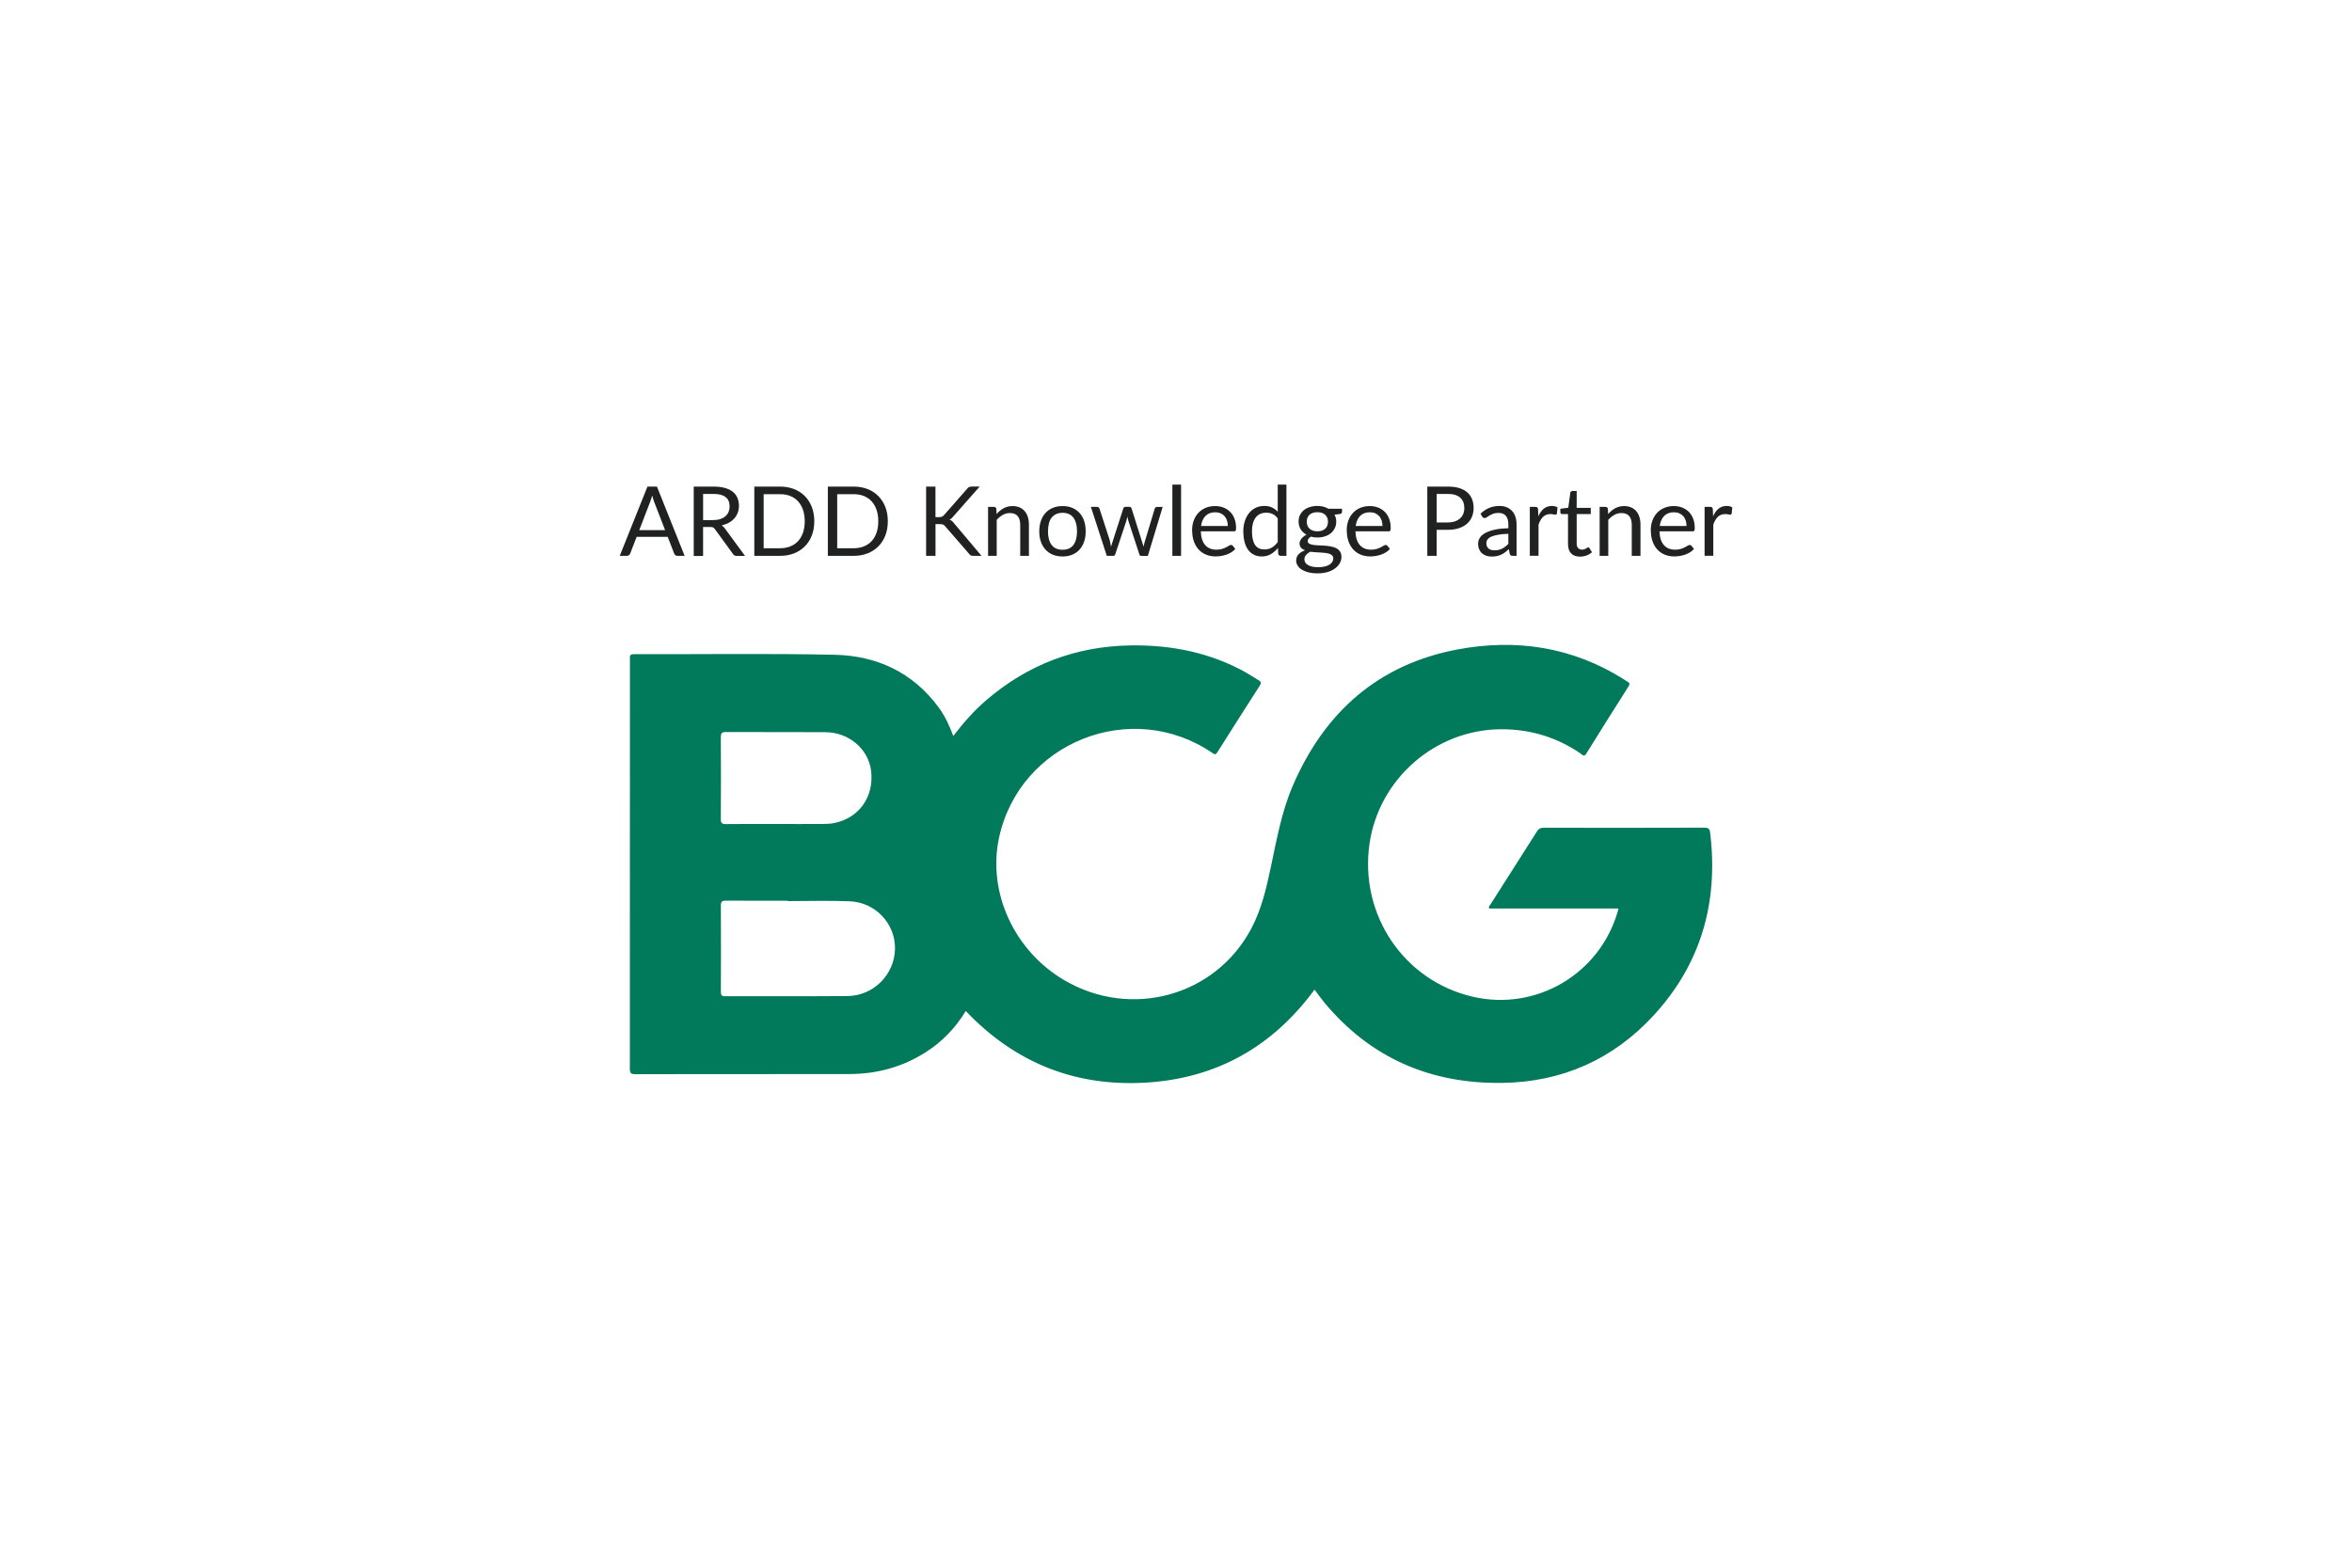 <?xml version="1.0" encoding="UTF-8"?> <svg xmlns="http://www.w3.org/2000/svg" width="300" height="200" viewBox="0 0 300 200" fill="none"><path d="M218.139 106.273C218.088 105.837 217.989 105.591 217.426 105.591C210.579 105.617 203.729 105.608 196.886 105.6C196.489 105.6 196.257 105.721 196.045 106.061C194.072 109.177 192.083 112.285 190.104 115.398C190.016 115.537 189.818 115.67 189.957 115.905H206.432C206.387 116.089 206.37 116.199 206.336 116.31C204.027 124.271 195.938 129.021 187.874 127.164C179.089 125.137 173.4 116.751 174.673 107.7C175.851 99.367 183.093 93.053 191.485 93.036C195.188 93.027 198.573 94.049 201.627 96.146C201.85 96.299 202.045 96.613 202.331 96.146C204.114 93.271 205.917 90.412 207.729 87.553C207.893 87.293 207.879 87.137 207.616 86.987C207.415 86.868 207.225 86.727 207.024 86.602C200.503 82.527 193.379 81.462 185.952 82.847C175.825 84.737 168.979 90.825 164.923 100.177C163.476 103.514 162.848 107.088 162.098 110.621C161.529 113.31 160.912 115.99 159.616 118.441C155.056 127.073 144.301 130.051 135.77 125.061C129.357 121.308 125.926 113.825 127.429 106.868C130.059 94.686 144.326 89.017 154.64 96.061C154.923 96.257 155.062 96.316 155.274 95.974C157.066 93.132 158.869 90.296 160.686 87.466C160.881 87.166 160.87 86.982 160.558 86.795C159.992 86.461 159.449 86.087 158.874 85.767C154.34 83.251 149.446 82.275 144.304 82.337C137.256 82.425 131.075 84.774 125.742 89.376C124.211 90.698 122.881 92.212 121.593 93.896C121.086 92.535 120.515 91.306 119.702 90.214C116.413 85.77 111.834 83.653 106.47 83.534C97.934 83.35 89.389 83.483 80.847 83.458C80.25 83.458 80.349 83.781 80.349 84.123C80.349 101.53 80.349 118.939 80.338 136.351C80.338 136.917 80.499 137.039 81.04 137.039C90.145 137.022 99.253 137.039 108.358 137.022C111.84 137.019 115.092 136.131 118.049 134.257C120.172 132.915 121.867 131.149 123.184 128.981C129.441 135.564 137.089 138.641 146.107 138.12C155.147 137.594 162.313 133.541 167.671 126.253C168.124 126.847 168.512 127.41 168.947 127.934C174.851 135.007 182.488 138.284 191.624 138.151C199.283 138.044 205.781 135.137 210.944 129.519C216.981 122.947 219.194 115.101 218.136 106.285H218.133L218.139 106.273ZM91.948 94.018C91.948 93.514 92.092 93.39 92.579 93.392C96.808 93.409 101.039 93.384 105.268 93.409C108.33 93.426 110.829 95.609 111.124 98.445C111.46 101.682 109.581 104.334 106.456 104.991C105.952 105.099 105.432 105.116 104.914 105.118C102.986 105.133 101.059 105.121 99.134 105.121C96.949 105.121 94.761 105.107 92.576 105.133C92.095 105.135 91.937 105.019 91.942 104.516C91.965 101.017 91.965 97.513 91.942 94.015H91.945L91.948 94.018ZM108.067 127.073C102.87 127.119 97.677 127.076 92.48 127.096C92.013 127.096 91.948 126.923 91.948 126.519C91.962 122.851 91.965 119.185 91.948 115.517C91.948 115.008 92.109 114.897 92.588 114.9C95.22 114.923 97.852 114.911 100.484 114.911V114.96C103.116 114.96 105.754 114.875 108.381 114.982C111.692 115.115 114.226 117.869 114.158 121.082C114.084 124.356 111.404 127.048 108.07 127.076H108.067V127.073Z" fill="#007A5B"></path><path d="M79.048 70.912L82.583 62.078H83.795L87.324 70.912H86.401C86.291 70.912 86.206 70.886 86.141 70.83C86.076 70.776 86.028 70.708 85.994 70.629L85.167 68.492H81.205L80.376 70.629C80.35 70.702 80.305 70.767 80.231 70.824C80.161 70.883 80.079 70.912 79.974 70.912H79.045H79.048ZM81.533 67.629H84.834L83.441 64.034C83.401 63.926 83.356 63.802 83.314 63.66C83.266 63.522 83.226 63.372 83.186 63.208C83.099 63.542 83.011 63.816 82.923 64.037L81.539 67.629H81.536H81.533Z" fill="#202121"></path><path d="M88.487 70.912V62.078H90.998C91.558 62.078 92.045 62.132 92.453 62.248C92.86 62.361 93.197 62.523 93.466 62.738C93.735 62.95 93.927 63.208 94.057 63.513C94.188 63.819 94.253 64.156 94.253 64.526C94.253 64.838 94.202 65.129 94.103 65.401C94.004 65.673 93.856 65.916 93.667 66.131C93.477 66.349 93.245 66.53 92.973 66.683C92.702 66.833 92.393 66.947 92.048 67.029C92.201 67.116 92.334 67.241 92.447 67.402L95.031 70.923H93.97C93.752 70.923 93.59 70.838 93.488 70.668L91.187 67.504C91.117 67.405 91.043 67.331 90.964 67.292C90.885 67.252 90.757 67.23 90.59 67.23H89.679V70.926H88.484V70.915L88.487 70.912ZM89.682 66.349H90.941C91.286 66.349 91.592 66.309 91.855 66.225C92.118 66.14 92.345 66.024 92.52 65.865C92.702 65.712 92.832 65.528 92.925 65.313C93.016 65.101 93.061 64.866 93.061 64.6C93.061 64.074 92.888 63.677 92.543 63.411C92.198 63.142 91.68 63.012 90.989 63.012H89.682V66.349Z" fill="#202121"></path><path d="M96.213 70.912V62.078H99.511C100.162 62.078 100.75 62.186 101.288 62.395C101.823 62.605 102.284 62.905 102.664 63.295C103.046 63.686 103.343 64.15 103.552 64.694C103.762 65.237 103.864 65.84 103.864 66.499C103.864 67.159 103.762 67.761 103.552 68.305C103.343 68.848 103.049 69.31 102.664 69.698C102.279 70.082 101.823 70.385 101.288 70.595C100.753 70.804 100.162 70.912 99.511 70.912H96.213ZM97.405 69.941H99.508C99.986 69.941 100.419 69.865 100.807 69.706C101.198 69.547 101.523 69.324 101.795 69.035C102.067 68.741 102.276 68.381 102.423 67.957C102.57 67.532 102.644 67.045 102.644 66.502C102.644 65.959 102.57 65.478 102.423 65.047C102.276 64.617 102.067 64.258 101.795 63.96C101.523 63.663 101.192 63.434 100.807 63.281C100.416 63.123 99.983 63.046 99.508 63.046H97.405V69.941Z" fill="#202121"></path><path d="M105.592 70.912V62.078H108.889C109.54 62.078 110.129 62.186 110.667 62.395C111.202 62.605 111.663 62.905 112.042 63.295C112.424 63.686 112.721 64.15 112.931 64.694C113.14 65.237 113.242 65.84 113.242 66.499C113.242 67.159 113.14 67.761 112.931 68.305C112.721 68.848 112.427 69.31 112.042 69.698C111.657 70.082 111.202 70.385 110.667 70.595C110.132 70.804 109.54 70.912 108.889 70.912H105.592ZM106.786 69.941H108.889C109.367 69.941 109.801 69.865 110.188 69.706C110.576 69.547 110.904 69.324 111.176 69.035C111.448 68.741 111.657 68.381 111.804 67.957C111.952 67.532 112.025 67.045 112.025 66.502C112.025 65.959 111.952 65.478 111.804 65.047C111.657 64.617 111.448 64.258 111.176 63.96C110.904 63.663 110.573 63.434 110.188 63.281C109.798 63.123 109.365 63.046 108.889 63.046H106.786V69.941Z" fill="#202121"></path><path d="M118.126 70.912V62.078H119.32V65.973H119.773C119.932 65.973 120.056 65.956 120.153 65.91C120.249 65.871 120.334 65.803 120.41 65.712L123.354 62.361C123.436 62.251 123.518 62.177 123.611 62.138C123.705 62.098 123.812 62.075 123.945 62.075H124.958L121.59 65.891C121.508 65.99 121.429 66.075 121.353 66.14C121.276 66.205 121.191 66.258 121.109 66.298C121.222 66.335 121.321 66.389 121.415 66.459C121.505 66.533 121.59 66.624 121.675 66.742L125.193 70.914H124.157C124.081 70.914 124.013 70.912 123.959 70.9C123.906 70.889 123.852 70.875 123.812 70.852C123.773 70.829 123.736 70.804 123.702 70.77C123.668 70.736 123.642 70.699 123.614 70.66L120.566 67.15C120.484 67.048 120.396 66.975 120.303 66.929C120.206 66.89 120.059 66.867 119.869 66.867H119.326V70.914H118.129L118.126 70.912Z" fill="#202121"></path><path d="M126.031 70.913V64.667H126.762C126.934 64.667 127.042 64.743 127.082 64.899L127.115 65.581C127.248 65.428 127.39 65.287 127.54 65.162C127.69 65.037 127.849 64.93 128.013 64.842C128.177 64.754 128.358 64.684 128.542 64.635C128.729 64.587 128.933 64.562 129.15 64.562C129.493 64.562 129.793 64.621 130.053 64.734C130.314 64.848 130.532 65.009 130.707 65.216C130.883 65.422 131.016 65.671 131.103 65.96C131.194 66.249 131.239 66.577 131.239 66.934V70.91H130.13V66.945C130.13 66.472 130.022 66.105 129.807 65.844C129.595 65.584 129.264 65.453 128.822 65.453C128.497 65.453 128.194 65.53 127.911 65.688C127.628 65.847 127.37 66.056 127.132 66.32V70.91H126.023H126.026L126.031 70.913Z" fill="#202121"></path><path d="M132.561 67.777C132.561 67.287 132.632 66.843 132.768 66.447C132.906 66.05 133.102 65.714 133.362 65.433C133.619 65.153 133.931 64.938 134.299 64.788C134.667 64.638 135.077 64.562 135.536 64.562C135.994 64.562 136.399 64.638 136.761 64.788C137.123 64.938 137.432 65.156 137.69 65.433C137.947 65.714 138.142 66.05 138.278 66.447C138.414 66.843 138.479 67.287 138.479 67.777C138.479 68.267 138.414 68.717 138.278 69.11C138.142 69.504 137.947 69.84 137.69 70.124C137.432 70.406 137.121 70.619 136.755 70.769C136.393 70.919 135.986 70.992 135.533 70.992C135.08 70.992 134.664 70.919 134.296 70.769C133.928 70.619 133.619 70.406 133.359 70.124C133.102 69.84 132.903 69.504 132.765 69.11C132.626 68.717 132.558 68.272 132.558 67.777H132.561ZM133.67 67.785C133.67 68.524 133.823 69.099 134.132 69.515C134.44 69.931 134.907 70.135 135.536 70.135C136.164 70.135 136.614 69.928 136.92 69.515C137.225 69.099 137.375 68.524 137.375 67.785C137.375 67.047 137.223 66.464 136.917 66.048C136.611 65.632 136.15 65.422 135.536 65.422C135.224 65.422 134.947 65.476 134.718 65.584C134.488 65.691 134.293 65.844 134.135 66.042C133.976 66.24 133.863 66.489 133.789 66.787C133.713 67.081 133.676 67.415 133.676 67.783H133.673L133.67 67.785Z" fill="#202121"></path><path d="M139.151 64.663H139.944C140.026 64.663 140.094 64.689 140.145 64.737C140.196 64.785 140.232 64.847 140.252 64.921L141.546 68.909C141.616 69.206 141.67 69.486 141.715 69.746C141.752 69.611 141.792 69.475 141.837 69.336C141.882 69.197 141.925 69.056 141.973 68.917L143.278 64.864C143.295 64.805 143.332 64.754 143.385 64.714C143.439 64.674 143.496 64.655 143.567 64.655H144.034C144.11 64.655 144.178 64.677 144.229 64.717C144.28 64.757 144.317 64.813 144.336 64.876L145.61 68.928C145.655 69.073 145.698 69.212 145.743 69.35C145.788 69.489 145.828 69.622 145.865 69.746C145.887 69.611 145.916 69.475 145.952 69.339C145.989 69.203 146.029 69.059 146.074 68.914L147.286 64.898C147.303 64.836 147.337 64.779 147.387 64.737C147.438 64.694 147.501 64.672 147.571 64.672H148.299L146.411 70.918H145.545C145.437 70.918 145.361 70.847 145.321 70.706L143.934 66.472C143.906 66.376 143.881 66.282 143.858 66.183C143.841 66.087 143.821 65.993 143.799 65.894C143.782 65.991 143.762 66.09 143.739 66.183C143.717 66.279 143.691 66.378 143.657 66.48L142.253 70.709C142.216 70.847 142.132 70.915 142.004 70.915H141.172L139.146 64.669H139.16L139.151 64.663Z" fill="#202121"></path><path d="M149.538 70.912V61.826H150.648V70.912H149.538Z" fill="#202121"></path><path d="M152.051 67.655C152.051 67.219 152.116 66.812 152.252 66.433C152.388 66.053 152.583 65.728 152.832 65.453C153.081 65.179 153.39 64.958 153.757 64.8C154.125 64.641 154.533 64.562 154.989 64.562C155.371 64.562 155.727 64.624 156.053 64.751C156.378 64.876 156.661 65.06 156.902 65.295C157.14 65.533 157.327 65.824 157.46 66.172C157.593 66.52 157.661 66.914 157.661 67.355C157.661 67.528 157.644 67.641 157.607 67.701C157.57 67.76 157.499 67.788 157.394 67.788H153.166C153.177 68.182 153.231 68.527 153.327 68.816C153.423 69.11 153.559 69.351 153.732 69.546C153.905 69.741 154.111 69.888 154.349 69.982C154.587 70.075 154.856 70.126 155.153 70.126C155.433 70.126 155.674 70.092 155.877 70.03C156.081 69.968 156.251 69.897 156.398 69.82C156.545 69.747 156.667 69.676 156.766 69.614C156.865 69.552 156.947 69.523 157.015 69.523C157.114 69.523 157.188 69.557 157.239 69.625L157.564 70.03C157.426 70.194 157.259 70.338 157.066 70.455C156.871 70.576 156.667 70.675 156.446 70.752C156.226 70.828 155.999 70.888 155.764 70.927C155.529 70.964 155.294 70.987 155.062 70.987C154.626 70.987 154.224 70.913 153.857 70.769C153.489 70.624 153.174 70.409 152.908 70.126C152.639 69.843 152.436 69.495 152.283 69.079C152.133 68.663 152.059 68.188 152.059 67.647H152.051V67.655ZM153.197 67.101H156.61C156.61 66.846 156.574 66.611 156.503 66.396C156.429 66.184 156.327 65.997 156.186 65.841C156.047 65.688 155.88 65.567 155.682 65.482C155.484 65.397 155.26 65.354 155.011 65.354C154.485 65.354 154.072 65.507 153.766 65.816C153.46 66.124 153.271 66.554 153.194 67.098L153.197 67.101Z" fill="#202121"></path><path d="M158.583 67.804C158.583 67.342 158.645 66.915 158.767 66.519C158.892 66.123 159.064 65.78 159.293 65.486C159.52 65.191 159.8 64.965 160.134 64.795C160.468 64.631 160.842 64.546 161.261 64.546C161.643 64.546 161.968 64.611 162.245 64.741C162.517 64.874 162.763 65.05 162.976 65.282V61.823H164.085V70.909H163.366C163.194 70.909 163.083 70.832 163.041 70.677L163.001 69.912C162.738 70.235 162.435 70.495 162.098 70.694C161.764 70.892 161.374 70.991 160.929 70.991C160.576 70.991 160.253 70.92 159.967 70.784C159.678 70.648 159.432 70.447 159.226 70.178C159.019 69.909 158.863 69.576 158.756 69.176C158.645 68.777 158.591 68.316 158.591 67.801H158.589L158.583 67.804ZM159.693 67.804C159.693 68.208 159.729 68.557 159.8 68.845C159.871 69.134 159.973 69.374 160.111 69.561C160.247 69.748 160.417 69.884 160.61 69.969C160.808 70.054 161.031 70.096 161.286 70.096C161.648 70.096 161.965 70.014 162.234 69.85C162.503 69.686 162.752 69.454 162.976 69.154V66.139C162.769 65.865 162.551 65.672 162.308 65.568C162.07 65.46 161.801 65.409 161.507 65.409C160.927 65.409 160.479 65.616 160.162 66.029C159.845 66.439 159.69 67.034 159.69 67.804H159.693Z" fill="#202121"></path><path d="M165.332 71.507C165.332 71.199 165.431 70.936 165.632 70.72C165.833 70.508 166.105 70.336 166.456 70.205C166.243 70.123 166.074 70.016 165.949 69.874C165.825 69.733 165.76 69.552 165.76 69.317C165.76 69.22 165.776 69.127 165.819 69.028C165.856 68.929 165.915 68.83 165.992 68.731C166.068 68.632 166.161 68.535 166.272 68.448C166.382 68.36 166.51 68.284 166.654 68.216C166.331 68.043 166.082 67.817 165.904 67.528C165.728 67.242 165.635 66.911 165.635 66.532C165.635 66.232 165.694 65.954 165.81 65.714C165.926 65.473 166.093 65.258 166.306 65.085C166.518 64.912 166.773 64.78 167.07 64.686C167.367 64.596 167.69 64.547 168.038 64.547C168.31 64.547 168.564 64.576 168.799 64.638C169.031 64.7 169.244 64.788 169.439 64.907H171.177V65.312C171.177 65.448 171.092 65.535 170.919 65.572L170.214 65.663C170.364 65.926 170.438 66.217 170.438 66.532C170.438 66.846 170.379 67.123 170.257 67.372C170.135 67.627 169.971 67.839 169.759 68.017C169.546 68.199 169.292 68.334 168.997 68.428C168.703 68.521 168.38 68.572 168.035 68.572C167.741 68.572 167.469 68.535 167.211 68.462C167.078 68.544 166.977 68.632 166.906 68.725C166.835 68.821 166.798 68.915 166.798 69.014C166.798 69.164 166.858 69.274 166.979 69.348C167.101 69.421 167.26 69.475 167.458 69.509C167.656 69.543 167.879 69.563 168.134 69.571C168.389 69.58 168.649 69.594 168.924 69.611C169.198 69.628 169.464 69.662 169.728 69.707C169.988 69.755 170.22 69.829 170.424 69.931C170.631 70.033 170.792 70.177 170.916 70.355C171.041 70.534 171.103 70.771 171.103 71.06C171.103 71.329 171.032 71.589 170.897 71.836C170.761 72.085 170.563 72.305 170.305 72.501C170.047 72.696 169.733 72.855 169.357 72.971C168.98 73.087 168.559 73.146 168.089 73.146C167.619 73.146 167.22 73.101 166.875 73.01C166.529 72.92 166.241 72.798 166.011 72.648C165.782 72.498 165.612 72.323 165.493 72.121C165.375 71.923 165.321 71.714 165.321 71.493H165.329L165.332 71.507ZM166.379 71.369C166.379 71.507 166.416 71.64 166.487 71.762C166.558 71.884 166.662 71.986 166.81 72.073C166.954 72.161 167.135 72.232 167.353 72.286C167.571 72.337 167.826 72.362 168.123 72.362C168.42 72.362 168.7 72.337 168.938 72.28C169.176 72.226 169.382 72.147 169.546 72.053C169.711 71.954 169.841 71.836 169.929 71.7C170.016 71.564 170.062 71.414 170.062 71.247C170.062 71.094 170.016 70.972 169.929 70.876C169.841 70.78 169.722 70.706 169.575 70.655C169.425 70.604 169.255 70.565 169.057 70.542C168.862 70.517 168.652 70.497 168.431 70.488C168.211 70.477 167.987 70.463 167.763 70.451C167.54 70.44 167.322 70.418 167.118 70.392C166.9 70.502 166.725 70.638 166.586 70.8C166.447 70.961 166.377 71.153 166.377 71.369H166.379ZM166.679 66.566C166.679 66.747 166.708 66.908 166.767 67.058C166.827 67.208 166.914 67.338 167.027 67.443C167.141 67.548 167.285 67.632 167.452 67.692C167.622 67.751 167.814 67.783 168.035 67.783C168.256 67.783 168.451 67.754 168.618 67.692C168.785 67.63 168.927 67.548 169.04 67.443C169.153 67.338 169.241 67.208 169.297 67.058C169.354 66.908 169.385 66.747 169.385 66.566C169.385 66.195 169.266 65.898 169.037 65.677C168.805 65.456 168.471 65.346 168.035 65.346C167.599 65.346 167.254 65.456 167.022 65.677C166.79 65.898 166.677 66.195 166.677 66.566H166.679Z" fill="#202121"></path><path d="M171.775 67.655C171.775 67.219 171.84 66.812 171.976 66.433C172.112 66.053 172.307 65.728 172.556 65.453C172.805 65.179 173.114 64.958 173.482 64.8C173.85 64.641 174.257 64.562 174.713 64.562C175.095 64.562 175.452 64.624 175.777 64.751C176.102 64.876 176.386 65.06 176.626 65.295C176.864 65.533 177.051 65.824 177.184 66.172C177.317 66.52 177.385 66.914 177.385 67.355C177.385 67.528 177.368 67.641 177.331 67.701C177.294 67.76 177.223 67.788 177.119 67.788H172.89C172.901 68.182 172.955 68.527 173.051 68.816C173.148 69.11 173.283 69.351 173.456 69.546C173.629 69.741 173.835 69.888 174.073 69.982C174.311 70.075 174.58 70.126 174.877 70.126C175.157 70.126 175.398 70.092 175.602 70.03C175.805 69.968 175.975 69.897 176.122 69.82C176.269 69.747 176.391 69.676 176.49 69.614C176.589 69.552 176.671 69.523 176.739 69.523C176.838 69.523 176.912 69.557 176.963 69.625L177.288 70.03C177.15 70.194 176.983 70.338 176.79 70.455C176.595 70.576 176.391 70.675 176.17 70.752C175.95 70.828 175.723 70.888 175.488 70.927C175.253 70.964 175.018 70.987 174.786 70.987C174.351 70.987 173.949 70.913 173.581 70.769C173.213 70.624 172.899 70.409 172.632 70.126C172.364 69.843 172.16 69.495 172.007 69.079C171.857 68.663 171.783 68.188 171.783 67.647H171.775V67.655ZM172.921 67.101H176.335C176.335 66.846 176.298 66.611 176.227 66.396C176.153 66.184 176.052 65.997 175.91 65.841C175.771 65.688 175.604 65.567 175.406 65.482C175.208 65.397 174.985 65.354 174.735 65.354C174.209 65.354 173.796 65.507 173.49 65.816C173.184 66.124 172.995 66.554 172.918 67.098L172.921 67.101Z" fill="#202121"></path><path d="M182.054 70.912V62.078H184.672C185.23 62.078 185.719 62.141 186.13 62.268C186.54 62.395 186.886 62.579 187.157 62.82C187.429 63.057 187.63 63.349 187.763 63.683C187.896 64.02 187.961 64.396 187.961 64.809C187.961 65.223 187.888 65.591 187.749 65.933C187.605 66.276 187.395 66.567 187.118 66.813C186.837 67.06 186.492 67.249 186.085 67.385C185.677 67.521 185.204 67.592 184.672 67.592H183.249V70.912H182.054ZM183.249 66.652H184.669C185.012 66.652 185.312 66.607 185.572 66.516C185.833 66.426 186.053 66.298 186.235 66.137C186.416 65.976 186.546 65.78 186.639 65.557C186.73 65.333 186.775 65.084 186.775 64.812C186.775 64.252 186.603 63.81 186.254 63.493C185.906 63.176 185.38 63.015 184.672 63.015H183.251V66.655L183.249 66.652Z" fill="#202121"></path><path d="M188.537 69.348C188.537 69.102 188.602 68.867 188.738 68.635C188.874 68.408 189.092 68.201 189.401 68.026C189.706 67.85 190.103 67.703 190.589 67.59C191.079 67.477 191.679 67.409 192.392 67.395V66.905C192.392 66.421 192.285 66.053 192.075 65.807C191.863 65.561 191.557 65.436 191.153 65.436C190.878 65.436 190.649 65.47 190.471 65.538C190.287 65.609 190.128 65.683 189.992 65.765C189.856 65.847 189.743 65.923 189.647 65.991C189.551 66.059 189.457 66.093 189.364 66.093C189.29 66.093 189.228 66.076 189.177 66.033C189.126 65.991 189.078 65.946 189.041 65.886L188.843 65.538C189.188 65.204 189.559 64.955 189.955 64.794C190.352 64.63 190.793 64.547 191.28 64.547C191.625 64.547 191.934 64.607 192.203 64.723C192.472 64.842 192.698 64.998 192.882 65.204C193.066 65.411 193.205 65.657 193.301 65.948C193.391 66.237 193.44 66.563 193.44 66.911V70.91H192.95C192.842 70.91 192.76 70.893 192.704 70.859C192.65 70.825 192.602 70.757 192.565 70.65L192.457 70.058C192.293 70.211 192.135 70.344 191.976 70.463C191.818 70.582 191.656 70.675 191.484 70.757C191.311 70.839 191.127 70.901 190.932 70.941C190.737 70.981 190.521 71.004 190.278 71.004C190.035 71.004 189.808 70.969 189.596 70.904C189.384 70.839 189.197 70.734 189.041 70.599C188.883 70.463 188.761 70.29 188.67 70.084C188.58 69.877 188.532 69.631 188.532 69.345L188.537 69.348ZM189.585 69.285C189.585 69.447 189.61 69.585 189.661 69.704C189.712 69.823 189.786 69.917 189.879 69.993C189.97 70.07 190.08 70.121 190.21 70.157C190.337 70.191 190.471 70.208 190.618 70.208C190.813 70.208 190.988 70.191 191.15 70.154C191.311 70.118 191.461 70.064 191.603 69.99C191.744 69.917 191.877 69.829 192.01 69.73C192.143 69.631 192.268 69.512 192.392 69.382V68.1C191.886 68.114 191.453 68.153 191.096 68.219C190.737 68.281 190.445 68.365 190.221 68.465C189.998 68.564 189.837 68.685 189.737 68.824C189.638 68.963 189.587 69.118 189.587 69.291L189.585 69.285Z" fill="#202121"></path><path d="M195.13 70.91V64.663H195.812C195.94 64.663 196.033 64.686 196.081 64.726C196.129 64.771 196.163 64.845 196.18 64.952L196.214 65.875C196.387 65.465 196.619 65.136 196.905 64.901C197.191 64.666 197.545 64.547 197.958 64.547C198.091 64.547 198.218 64.562 198.34 64.593C198.462 64.621 198.572 64.666 198.663 64.726L198.586 65.513C198.561 65.612 198.498 65.663 198.399 65.663C198.346 65.663 198.261 65.648 198.145 65.623C198.029 65.598 197.907 65.583 197.771 65.583C197.573 65.583 197.4 65.612 197.242 65.671C197.089 65.731 196.947 65.815 196.826 65.929C196.704 66.042 196.594 66.183 196.5 66.35C196.404 66.52 196.316 66.71 196.24 66.931V70.907H195.13V70.91Z" fill="#202121"></path><path d="M199.022 65.341V64.907L200.036 64.775L200.299 62.847C200.31 62.788 200.339 62.737 200.384 62.697C200.429 62.657 200.483 62.638 200.554 62.638H201.108V64.789H202.903V65.587H201.108V69.343C201.108 69.606 201.171 69.804 201.304 69.931C201.431 70.059 201.598 70.121 201.796 70.121C201.915 70.121 202.014 70.107 202.093 70.073C202.175 70.045 202.246 70.008 202.311 69.971C202.376 69.934 202.425 69.897 202.47 69.869C202.515 69.841 202.552 69.821 202.583 69.821C202.637 69.821 202.691 69.855 202.733 69.923L203.059 70.452C202.872 70.628 202.642 70.763 202.376 70.862C202.11 70.962 201.833 71.013 201.547 71.013C201.052 71.013 200.67 70.877 200.401 70.602C200.132 70.328 200.002 69.931 200.002 69.413V65.587H199.257C199.195 65.587 199.139 65.57 199.093 65.527C199.048 65.485 199.022 65.428 199.022 65.343H199.025L199.022 65.341Z" fill="#202121"></path><path d="M204.036 70.913V64.667H204.766C204.939 64.667 205.046 64.743 205.086 64.899L205.12 65.581C205.253 65.428 205.394 65.287 205.544 65.162C205.694 65.037 205.853 64.93 206.017 64.842C206.181 64.754 206.362 64.684 206.546 64.635C206.733 64.587 206.937 64.562 207.155 64.562C207.497 64.562 207.797 64.621 208.058 64.734C208.318 64.848 208.536 65.009 208.712 65.216C208.887 65.422 209.02 65.671 209.108 65.96C209.198 66.249 209.244 66.577 209.244 66.934V70.91H208.134V66.945C208.134 66.472 208.027 66.105 207.812 65.844C207.594 65.584 207.268 65.453 206.827 65.453C206.501 65.453 206.198 65.53 205.915 65.688C205.632 65.847 205.375 66.056 205.137 66.32V70.91H204.027H204.03L204.036 70.913Z" fill="#202121"></path><path d="M210.557 67.655C210.557 67.219 210.622 66.812 210.758 66.433C210.894 66.053 211.089 65.728 211.338 65.453C211.587 65.179 211.896 64.958 212.264 64.8C212.632 64.641 213.039 64.562 213.495 64.562C213.877 64.562 214.234 64.624 214.559 64.751C214.885 64.876 215.168 65.06 215.408 65.295C215.646 65.533 215.833 65.824 215.966 66.172C216.099 66.52 216.167 66.914 216.167 67.355C216.167 67.528 216.15 67.641 216.113 67.701C216.076 67.76 216.006 67.788 215.901 67.788H211.672C211.684 68.182 211.737 68.527 211.834 68.816C211.93 69.11 212.066 69.351 212.238 69.546C212.411 69.741 212.618 69.888 212.855 69.982C213.093 70.075 213.362 70.126 213.659 70.126C213.939 70.126 214.18 70.092 214.384 70.03C214.588 69.968 214.757 69.897 214.905 69.82C215.052 69.747 215.173 69.676 215.272 69.614C215.372 69.552 215.454 69.523 215.522 69.523C215.621 69.523 215.694 69.557 215.745 69.625L216.071 70.03C215.932 70.194 215.765 70.338 215.572 70.455C215.377 70.576 215.173 70.675 214.953 70.752C214.732 70.828 214.505 70.888 214.271 70.927C214.036 70.964 213.801 70.987 213.569 70.987C213.133 70.987 212.731 70.913 212.363 70.769C211.995 70.624 211.681 70.409 211.415 70.126C211.146 69.843 210.942 69.495 210.789 69.079C210.639 68.663 210.566 68.188 210.566 67.647H210.557V67.655ZM211.703 67.101H215.117C215.117 66.846 215.08 66.611 215.009 66.396C214.936 66.184 214.834 65.997 214.692 65.841C214.554 65.688 214.387 65.567 214.188 65.482C213.99 65.397 213.767 65.354 213.518 65.354C212.991 65.354 212.578 65.507 212.272 65.816C211.967 66.124 211.777 66.554 211.701 67.098L211.703 67.101Z" fill="#202121"></path><path d="M217.422 70.91V64.663H218.104C218.232 64.663 218.325 64.686 218.373 64.726C218.421 64.771 218.455 64.845 218.472 64.952L218.506 65.875C218.679 65.465 218.911 65.136 219.197 64.901C219.483 64.666 219.837 64.547 220.25 64.547C220.383 64.547 220.51 64.562 220.632 64.593C220.754 64.621 220.864 64.666 220.955 64.726L220.878 65.513C220.853 65.612 220.79 65.663 220.691 65.663C220.638 65.663 220.553 65.648 220.437 65.623C220.321 65.598 220.199 65.583 220.063 65.583C219.865 65.583 219.692 65.612 219.534 65.671C219.381 65.731 219.239 65.815 219.118 65.929C218.996 66.042 218.886 66.183 218.792 66.35C218.696 66.52 218.608 66.71 218.532 66.931V70.907H217.422V70.91Z" fill="#202121"></path></svg> 